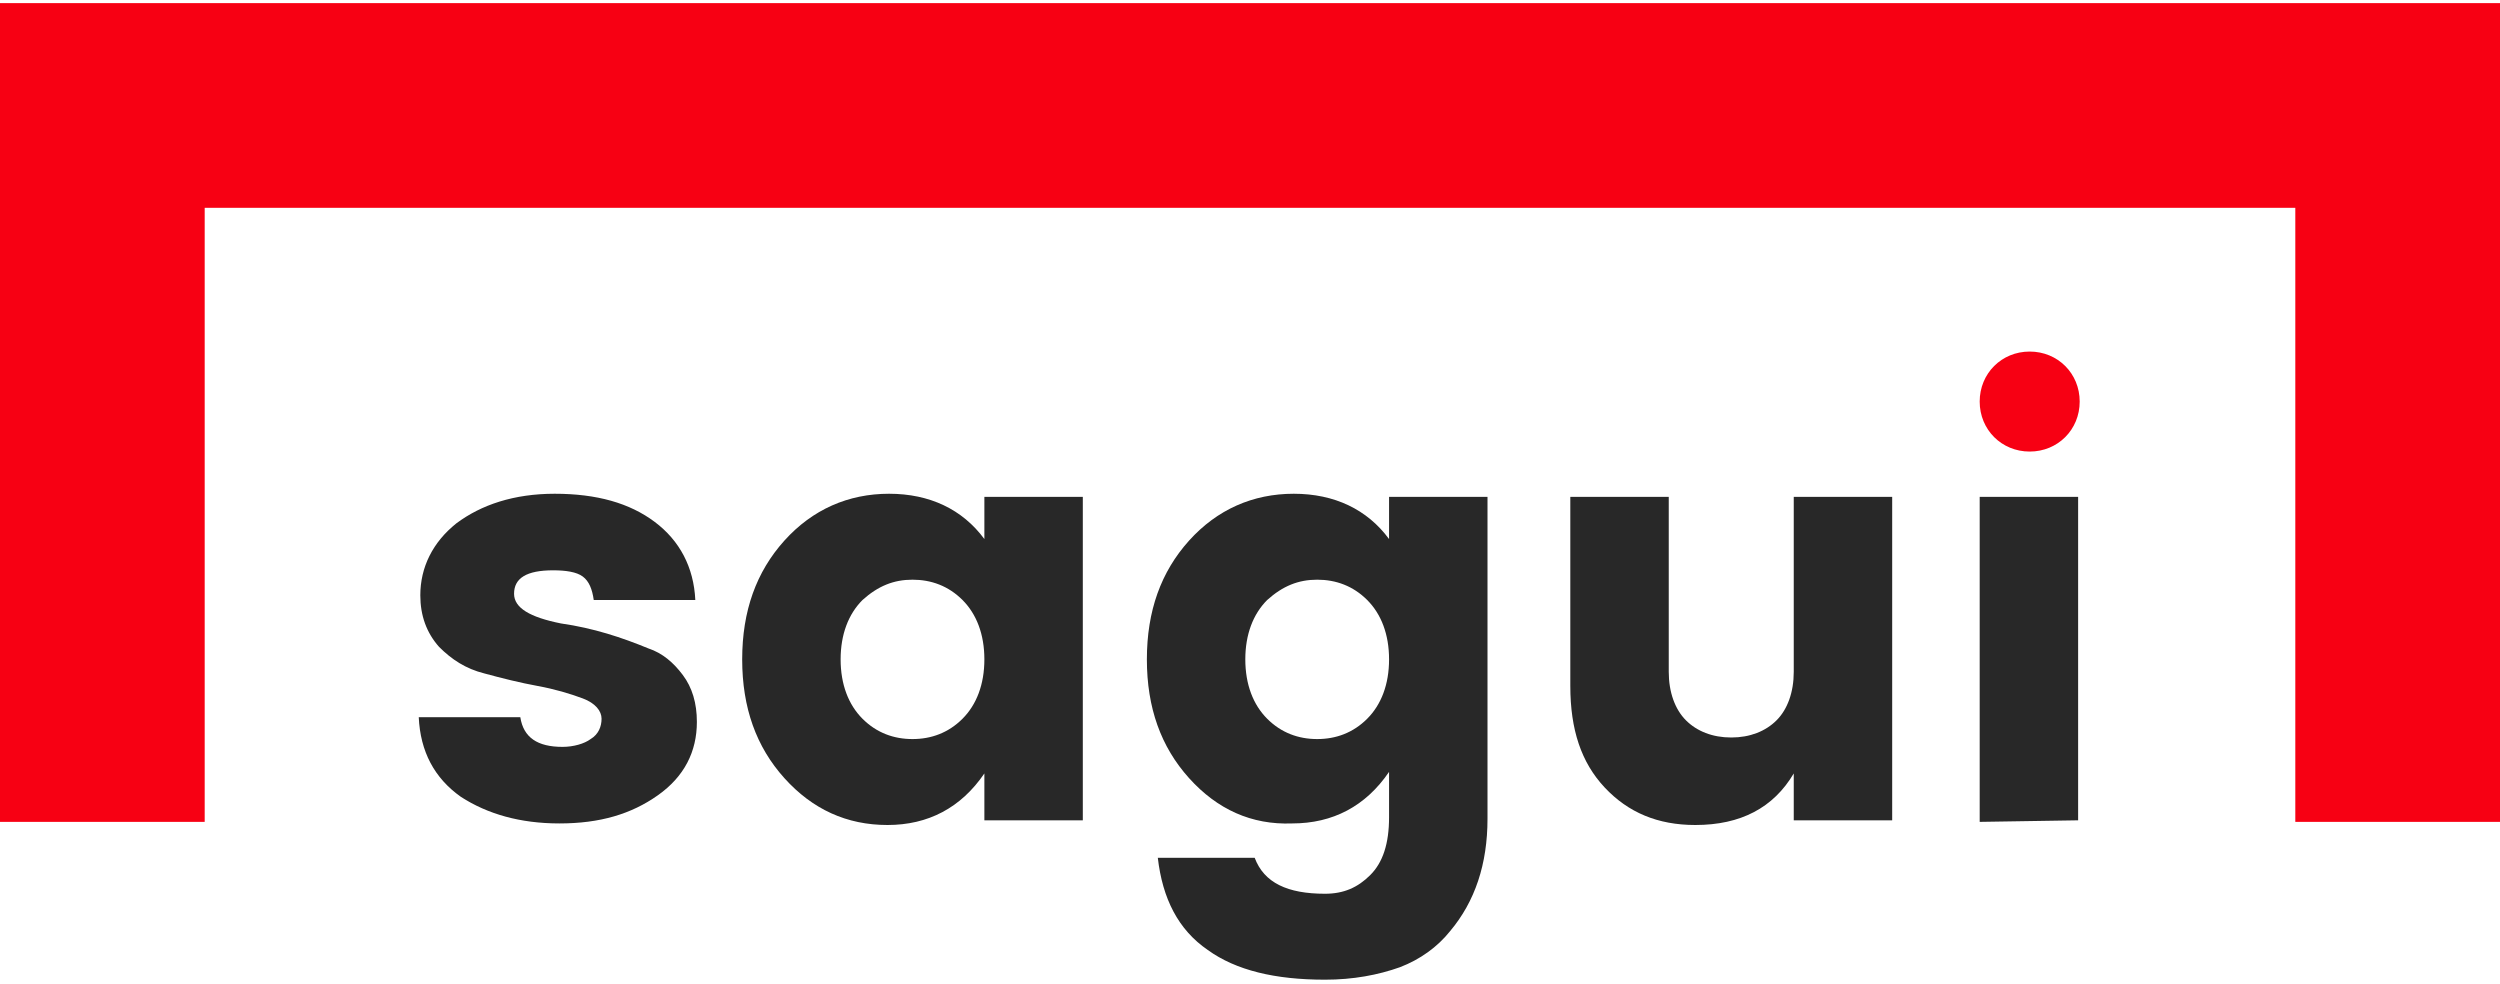 <?xml version="1.0" encoding="utf-8"?>
<!-- Generator: Adobe Illustrator 27.4.0, SVG Export Plug-In . SVG Version: 6.00 Build 0)  -->
<svg version="1.1" id="Capa_1" xmlns="http://www.w3.org/2000/svg" xmlns:xlink="http://www.w3.org/1999/xlink" x="0px" y="0px"
	 viewBox="0 0 160 63" style="enable-background:new 0 0 160 63;" xml:space="preserve">
<style type="text/css">
	.st0{fill:#F70013;}
	.st1{fill:#282828;}
</style>
<g>
	<g>
		<path class="st0" d="M133.1,25.7c0,1.8-1.4,3.2-3.2,3.2s-3.2-1.4-3.2-3.2c0-1.8,1.4-3.2,3.2-3.2C131.7,22.5,133.1,23.9,133.1,25.7
			z"/>
		<g>
			<path class="st1" d="M26.9,38.1c0-1.8,0.8-3.4,2.3-4.6c1.6-1.2,3.7-1.9,6.3-1.9c2.7,0,4.8,0.6,6.4,1.8c1.6,1.2,2.5,2.9,2.6,5H38
				c-0.1-0.7-0.3-1.2-0.7-1.5s-1.1-0.4-1.9-0.4c-1.7,0-2.5,0.5-2.5,1.5c0,0.9,1,1.5,3,1.9c2.1,0.3,3.9,0.9,5.6,1.6
				c0.9,0.3,1.6,0.9,2.2,1.7c0.6,0.8,0.9,1.8,0.9,3c0,1.9-0.8,3.5-2.5,4.7s-3.7,1.8-6.3,1.8c-2.5,0-4.6-0.6-6.3-1.7
				c-1.7-1.2-2.6-2.9-2.7-5.1h6.5c0.2,1.3,1.1,1.9,2.7,1.9c0.7,0,1.4-0.2,1.8-0.5c0.5-0.3,0.7-0.8,0.7-1.3s-0.4-1-1.2-1.3
				s-1.8-0.6-2.9-0.8c-1.1-0.2-2.3-0.5-3.4-0.8c-1.2-0.3-2.1-0.9-2.9-1.7C27.3,40.5,26.9,39.4,26.9,38.1z"/>
			<path class="st1" d="M50.2,49.8c-1.8-2-2.7-4.5-2.7-7.6s0.9-5.6,2.7-7.6s4.1-3,6.7-3c2.6,0,4.7,1,6.1,2.9v-2.7h6.3v20.7H63v-3
				c-1.5,2.2-3.6,3.3-6.2,3.3C54.2,52.8,52,51.8,50.2,49.8z M61.6,46c0.9-0.9,1.4-2.2,1.4-3.8s-0.5-2.9-1.4-3.8
				c-0.9-0.9-2-1.3-3.2-1.3s-2.2,0.4-3.2,1.3c-0.9,0.9-1.4,2.2-1.4,3.8s0.5,2.9,1.4,3.8c0.9,0.9,2,1.3,3.2,1.3S60.7,46.9,61.6,46z"
				/>
			<path class="st1" d="M76.1,49.8c-1.8-2-2.7-4.5-2.7-7.6s0.9-5.6,2.7-7.6c1.8-2,4.1-3,6.7-3s4.7,1,6.1,2.9v-2.7h6.3v20.6
				c0,2.9-0.8,5.3-2.4,7.2c-0.8,1-1.9,1.8-3.2,2.3c-1.4,0.5-3,0.8-4.8,0.8c-3.2,0-5.7-0.6-7.5-1.9c-1.9-1.3-2.9-3.3-3.2-5.9h6.2
				c0.6,1.6,2.1,2.3,4.5,2.3c1.2,0,2.1-0.4,2.9-1.2s1.2-2,1.2-3.7v-2.9c-1.5,2.2-3.6,3.3-6.2,3.3C80.1,52.8,77.9,51.8,76.1,49.8z
				 M87.5,46c0.9-0.9,1.4-2.2,1.4-3.8s-0.5-2.9-1.4-3.8c-0.9-0.9-2-1.3-3.2-1.3s-2.2,0.4-3.2,1.3c-0.9,0.9-1.4,2.2-1.4,3.8
				s0.5,2.9,1.4,3.8c0.9,0.9,2,1.3,3.2,1.3S86.6,46.9,87.5,46z"/>
			<path class="st1" d="M114.8,31.8h6.3v20.7h-6.3v-3c-1.3,2.2-3.4,3.3-6.3,3.3c-2.4,0-4.3-0.8-5.8-2.4c-1.5-1.6-2.2-3.7-2.2-6.5
				V31.8h6.3V43c0,1.3,0.4,2.4,1.1,3.1c0.7,0.7,1.7,1.1,2.9,1.1c1.2,0,2.2-0.4,2.9-1.1c0.7-0.7,1.1-1.8,1.1-3.1V31.8z"/>
			<path class="st1" d="M126.7,52.6V31.8h6.3v20.7L126.7,52.6L126.7,52.6z"/>
		</g>
	</g>
	<polygon class="st0" points="13.1,52.6 13.1,13.3 146.9,13.3 146.9,52.6 160,52.6 160,0.2 0,0.2 0,52.6 	"/>
</g>
</svg>
